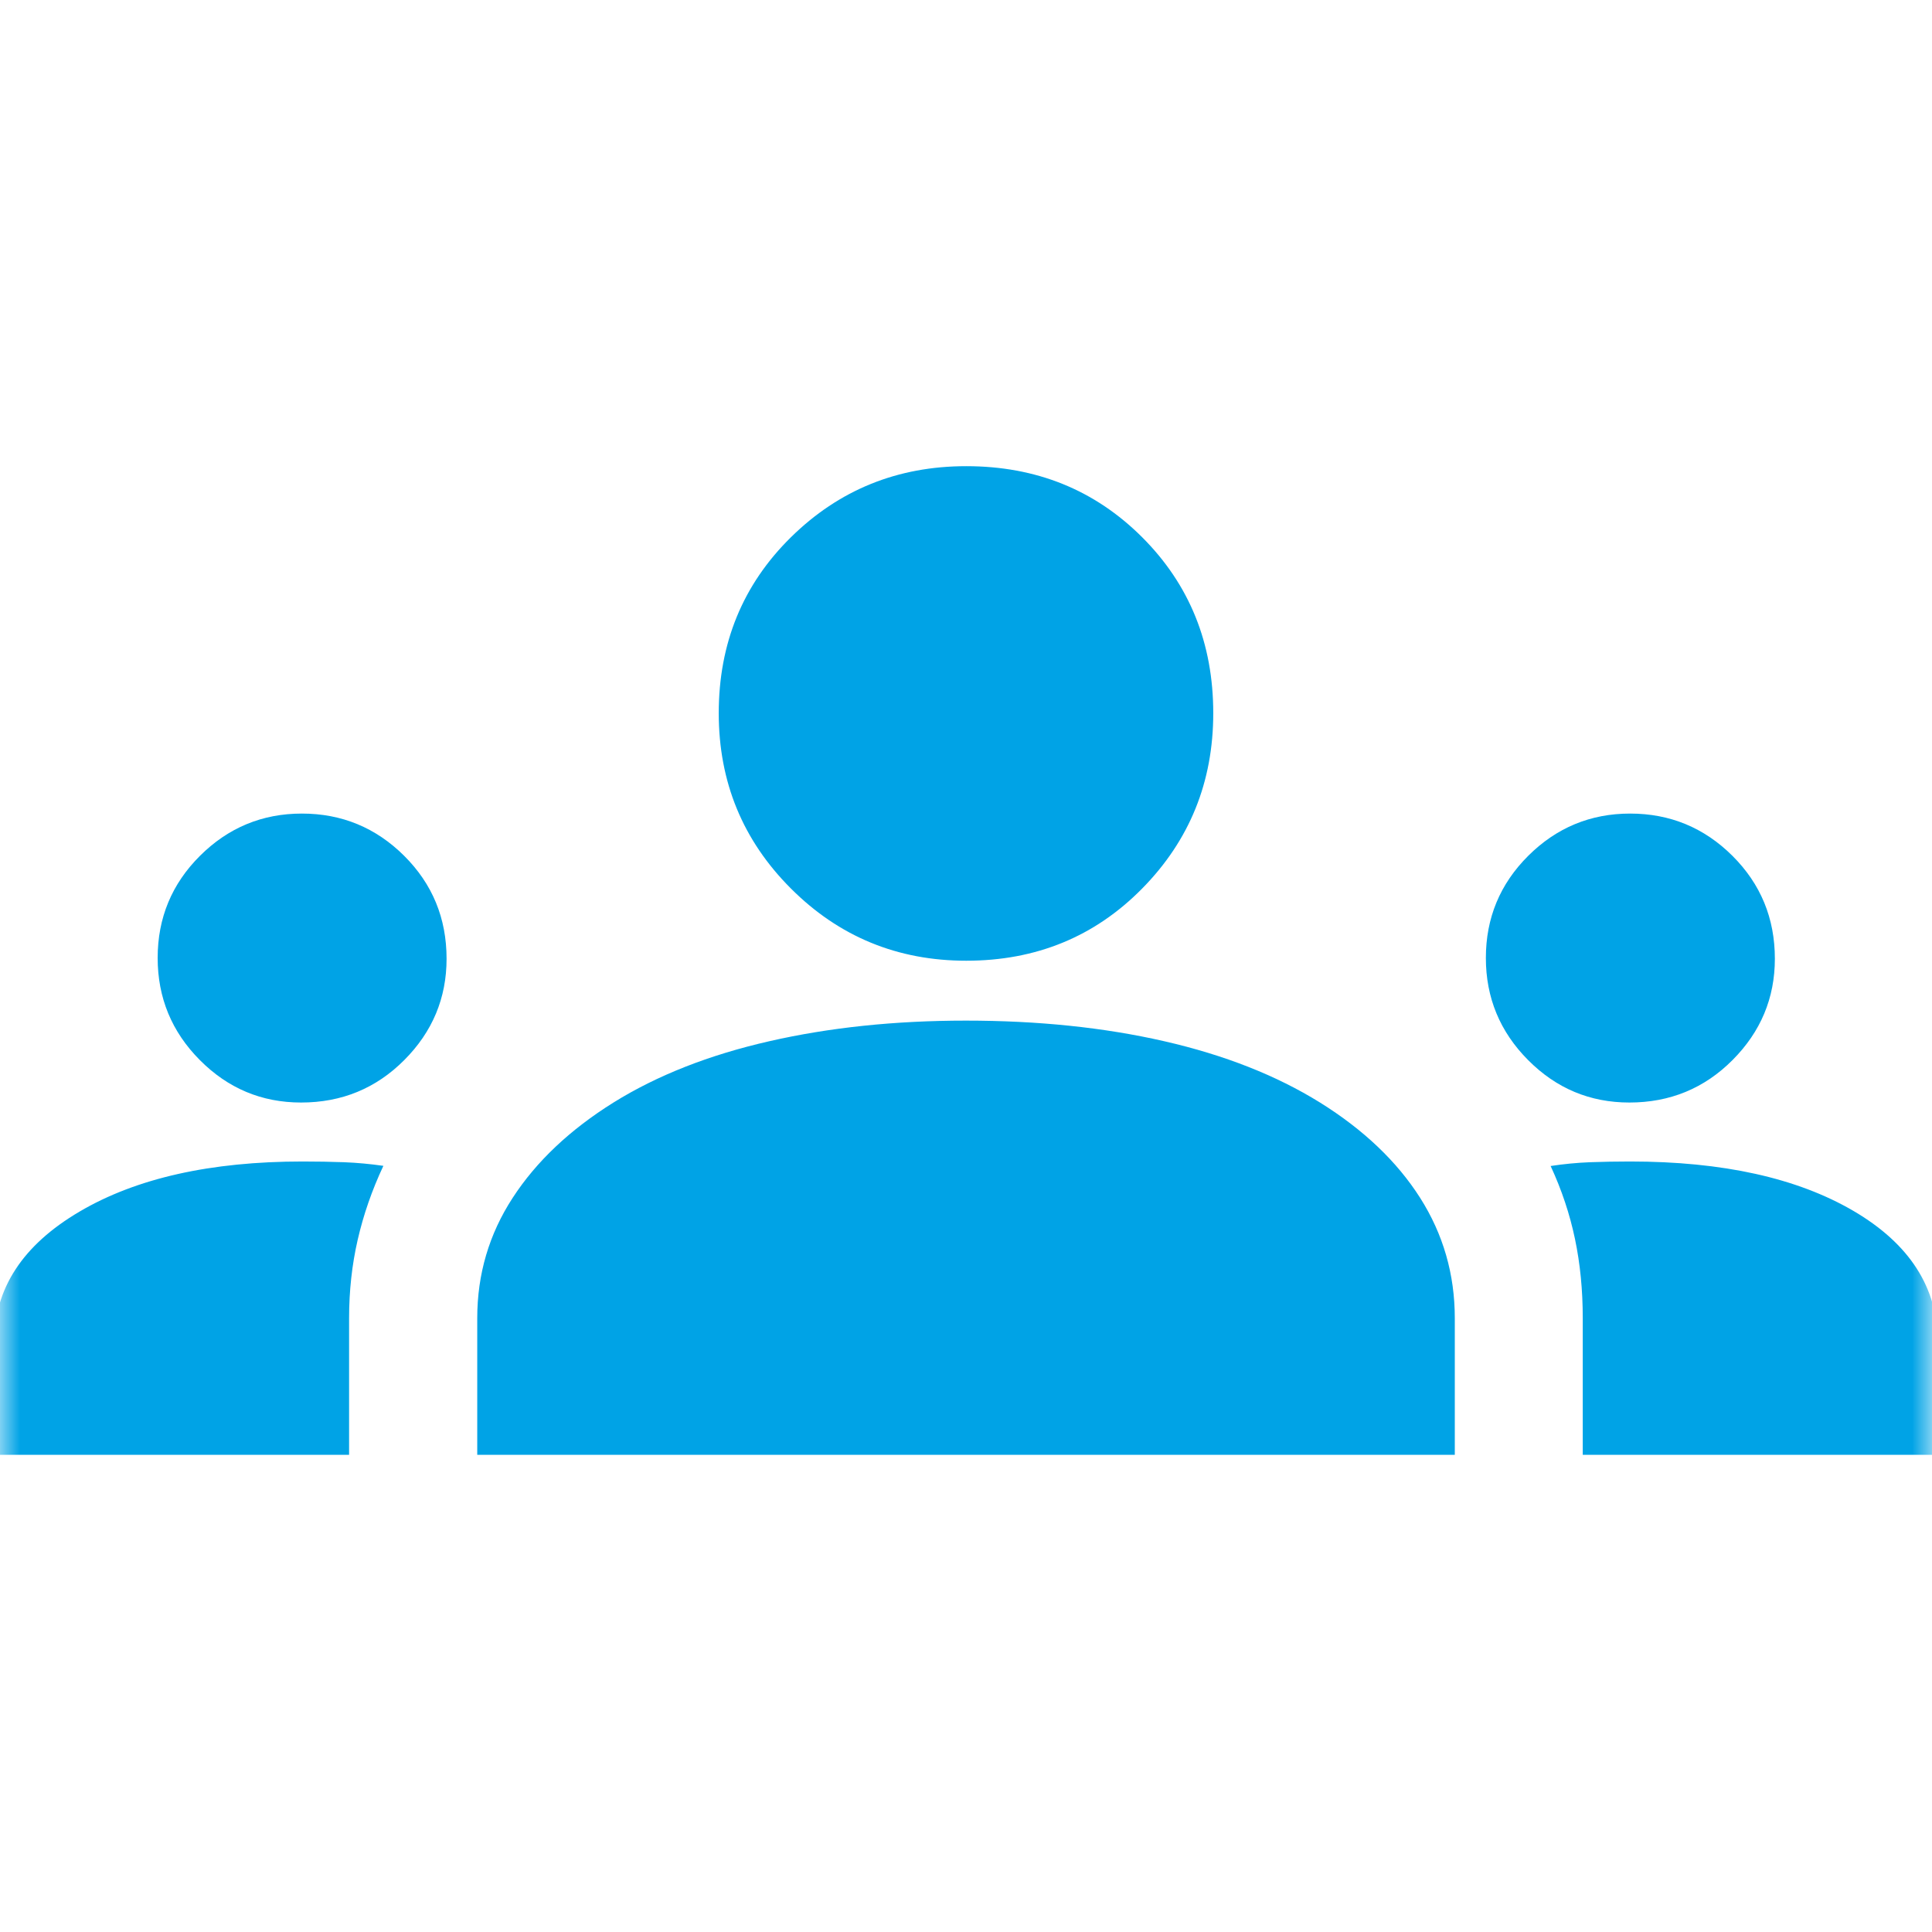<svg width="48" height="48" viewBox="0 0 48 48" fill="none" xmlns="http://www.w3.org/2000/svg">
<mask id="mask0_1_412" style="mask-type:alpha" maskUnits="userSpaceOnUse" x="0" y="0" width="48" height="48">
<rect width="48" height="48" fill="#D9D9D9"/>
</mask>
<g mask="url(#mask0_1_412)">
<path d="M-0.143 36.144V33.345C-0.143 32.015 0.562 30.934 1.974 30.103C3.385 29.272 5.233 28.857 7.519 28.857C7.88 28.857 8.223 28.863 8.548 28.875C8.873 28.888 9.198 28.918 9.525 28.965C9.242 29.567 9.03 30.179 8.887 30.801C8.744 31.423 8.673 32.072 8.673 32.748V36.144H-0.143ZM11.857 36.144V32.75C11.857 31.659 12.15 30.662 12.738 29.759C13.325 28.856 14.16 28.067 15.242 27.392C16.325 26.718 17.615 26.21 19.113 25.869C20.61 25.527 22.238 25.357 23.997 25.357C25.789 25.357 27.432 25.527 28.925 25.869C30.419 26.21 31.709 26.718 32.795 27.392C33.878 28.067 34.707 28.856 35.282 29.759C35.856 30.662 36.144 31.659 36.144 32.75V36.144H11.857ZM39.323 36.144V32.745C39.323 32.051 39.259 31.397 39.13 30.782C39.001 30.166 38.8 29.562 38.525 28.969C38.852 28.919 39.178 28.888 39.503 28.875C39.828 28.863 40.161 28.857 40.5 28.857C42.799 28.857 44.648 29.266 46.047 30.084C47.444 30.902 48.144 31.991 48.144 33.35V36.144H39.323ZM7.481 27.392C6.503 27.392 5.664 27.041 4.965 26.337C4.266 25.634 3.917 24.788 3.917 23.8C3.917 22.807 4.267 21.961 4.969 21.262C5.671 20.563 6.515 20.213 7.5 20.213C8.491 20.213 9.338 20.563 10.041 21.262C10.744 21.962 11.095 22.814 11.095 23.82C11.095 24.795 10.745 25.634 10.044 26.337C9.343 27.041 8.488 27.392 7.481 27.392ZM40.481 27.392C39.503 27.392 38.664 27.041 37.965 26.337C37.266 25.634 36.916 24.788 36.916 23.8C36.916 22.807 37.267 21.961 37.969 21.262C38.671 20.563 39.515 20.213 40.5 20.213C41.491 20.213 42.338 20.563 43.041 21.262C43.744 21.962 44.096 22.814 44.096 23.82C44.096 24.795 43.745 25.634 43.044 26.337C42.343 27.041 41.488 27.392 40.481 27.392ZM24.006 23.869C22.298 23.869 20.846 23.271 19.65 22.075C18.454 20.879 17.857 19.427 17.857 17.719C17.857 15.983 18.454 14.526 19.65 13.348C20.846 12.171 22.298 11.582 24.006 11.582C25.742 11.582 27.199 12.171 28.377 13.348C29.555 14.526 30.143 15.983 30.143 17.719C30.143 19.427 29.555 20.879 28.377 22.075C27.199 23.271 25.742 23.869 24.006 23.869Z" fill="#00A3E6"/>
</g>
</svg>
